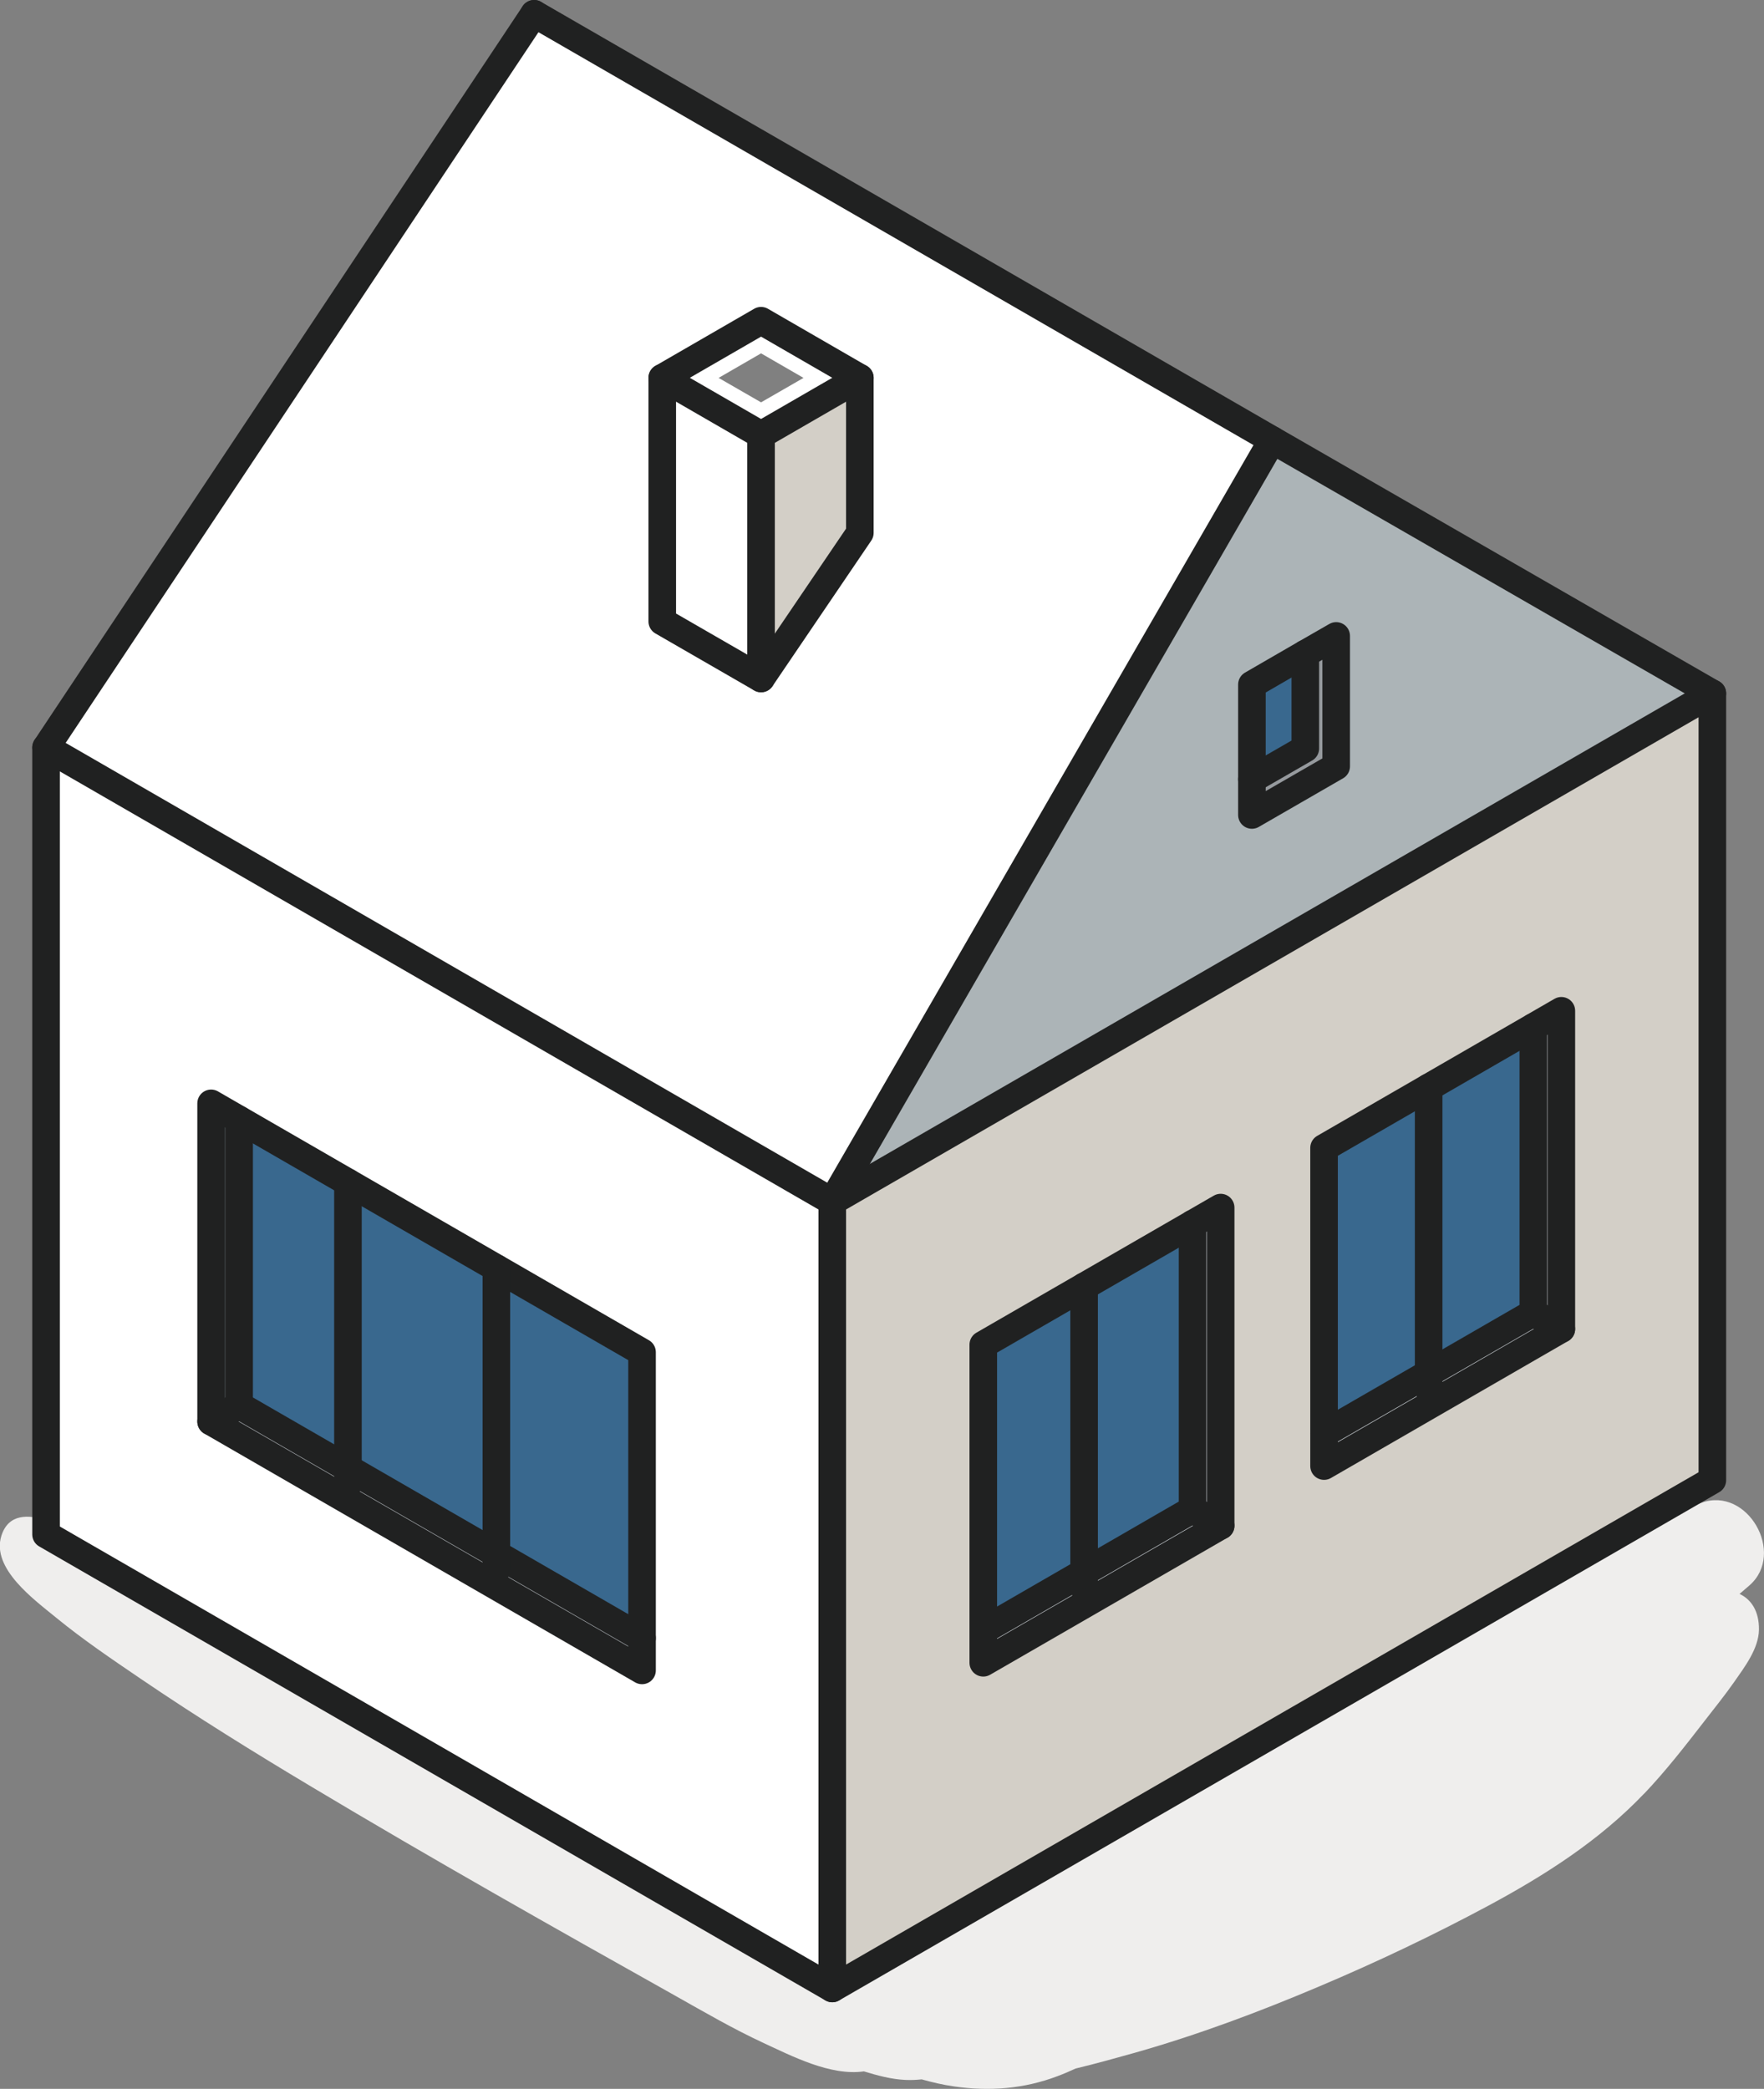 <?xml version="1.0" encoding="UTF-8"?> <svg xmlns="http://www.w3.org/2000/svg" id="Layer_2" viewBox="0 0 191.94 227.24"><rect x="0" y="0" width="191.94" height="227.24" fill="#808080" stroke="none"/><defs><style>.cls-1{fill:#c2c7cc;}.cls-2{fill:#969a9e;}.cls-3{fill:#fff;}.cls-4{fill:#39688e;}.cls-5{fill:#efeeed;}.cls-6{fill:#dae0e5;}.cls-7{fill:#d3cfc7;}.cls-8{fill:none;stroke:#202121;stroke-linecap:round;stroke-linejoin:round;stroke-width:3px;}.cls-9{fill:#acb4b7;}.cls-10{fill:#5f646b;}</style></defs><g id="REF-1"><g id="REF-1-2"><path class="cls-5" d="M178.9,195.13c2.36-2.48,4.47-5.2,6.57-7.91,1.09-1.41,2.21-2.79,3.23-4.25,1.13-1.62,2.66-3.62,2.69-5.67.03-2.03-.85-3.32-2.11-3.9.36-.31.73-.62,1.09-.94,3.95-3.47-.22-10.78-5.23-8.98-2.23.8-4.46,1.63-6.68,2.47-.87-.67-2.06-.98-3.42-.65-6.26,1.53-11.73,5.47-17.2,8.77-.55.33-1.11.67-1.67,1-15.89,7.02-31.37,14.98-46.31,23.84-6.68,3.97-13.26,8.12-19.72,12.43-.3.2-.58.43-.83.67-.44-.21-1.26-.58-1.37-.63-1.56-.75-3.1-1.56-4.62-2.39-13.45-7.31-54.72-29.58-61.69-33.8-3.57-2.16-7.03-4.48-10.58-6.67-2.35-1.45-9.39-6.23-10.9-1.44-1.12,3.57,3.61,6.97,5.97,8.91,2.92,2.39,6.07,4.52,9.19,6.64,6.08,4.13,12.33,8.01,18.64,11.78,13.02,7.79,26.24,15.25,39.47,22.67,3.18,1.79,6.34,3.63,9.66,5.17,3.01,1.39,7.29,3.62,10.92,3.09,1.48.45,2.98.86,4.51.93.61.03,1.2,0,1.78-.06,1.14.32,2.3.59,3.47.76,3.85.57,7.65.28,11.31-1.11.67-.25,1.32-.53,1.97-.83,2.17-.52,4.32-1.12,6.46-1.72,6.81-1.93,13.51-4.44,20.02-7.2,6.27-2.65,12.42-5.57,18.42-8.79,6.16-3.31,12.1-7.1,16.95-12.19Z"></path><path class="cls-7" d="M186.32,75.43v85.6l-95.75,55.29v-85.61l95.75-55.28ZM169.89,144.58v-34.62l-25.82,14.91v34.62l25.82-14.91ZM132.82,165.98v-34.62l-25.82,14.91v34.62l25.82-14.91Z"></path><path class="cls-9" d="M186.32,75.43l-95.75,55.28,47.88-82.84,47.88,27.56ZM145.39,83.37v-14.19l-9.17,5.29v14.19l9.17-5.29Z"></path><polygon class="cls-1" points="169.89 109.96 169.89 144.58 166.84 142.82 166.84 111.73 169.89 109.96"></polygon><polygon class="cls-6" points="155.45 149.39 166.84 142.82 169.89 144.58 144.07 159.49 144.07 155.96 155.45 149.39"></polygon><polygon class="cls-4" points="166.84 122.76 166.84 142.82 155.45 149.39 155.45 118.3 166.84 111.73 166.84 122.76"></polygon><polygon class="cls-4" points="155.45 129.34 155.45 149.39 144.07 155.96 144.07 124.87 155.45 118.3 155.45 129.34"></polygon><polygon class="cls-2" points="145.39 69.18 145.39 83.37 136.22 88.66 136.22 84.78 142.03 81.43 142.03 71.11 145.39 69.18"></polygon><polygon class="cls-4" points="142.03 71.11 142.03 81.43 136.22 84.78 136.22 74.47 142.03 71.11"></polygon><path class="cls-3" d="M138.44,47.87l-47.88,82.84L5.01,81.32,58.12,1.5l80.32,46.37ZM93.56,57.97v-16.87l-10.75-6.21-10.75,6.21v26.51l10.75,6.21,10.75-15.84Z"></path><polygon class="cls-1" points="132.82 131.37 132.82 165.98 129.76 164.22 129.76 133.13 132.82 131.37"></polygon><polygon class="cls-6" points="117.96 171.04 129.76 164.22 132.82 165.98 106.99 180.89 106.99 177.37 117.96 171.04"></polygon><polygon class="cls-4" points="129.76 144.17 129.76 164.22 117.96 171.04 117.96 139.95 129.76 133.13 129.76 144.17"></polygon><polygon class="cls-4" points="117.96 150.99 117.96 171.04 106.99 177.37 106.99 146.28 117.96 139.95 117.96 150.99"></polygon><polygon class="cls-7" points="93.56 41.1 93.56 57.97 82.81 73.81 82.81 47.31 93.56 41.1"></polygon><path class="cls-3" d="M93.56,41.1l-10.75,6.21-10.75-6.21,10.75-6.21,10.75,6.21ZM82.81,43.77l4.62-2.66-4.62-2.67-4.62,2.67,4.62,2.66Z"></path><path class="cls-3" d="M90.56,130.71v85.61L5.01,166.93v-85.61l85.55,49.39ZM69.86,181.72v-34.62l-46.89-27.07v34.62l46.89,27.07Z"></path><polygon class="cls-3" points="82.81 47.31 82.81 73.81 72.06 67.61 72.06 41.1 82.81 47.31"></polygon><polygon class="cls-1" points="37.86 159.72 69.86 178.2 69.86 181.72 22.97 154.65 26.02 152.89 37.86 159.72"></polygon><polygon class="cls-4" points="69.86 158.14 69.86 178.2 54.01 169.05 54.01 137.96 69.86 147.1 69.86 158.14"></polygon><polygon class="cls-4" points="54.01 149 54.01 169.05 37.86 159.72 37.86 128.63 54.01 137.96 54.01 149"></polygon><polygon class="cls-4" points="37.86 139.67 37.86 159.72 26.02 152.89 26.02 121.8 37.86 128.63 37.86 139.67"></polygon><polygon class="cls-10" points="26.02 132.84 26.02 152.89 22.97 154.65 22.97 120.03 26.02 121.8 26.02 132.84"></polygon><polyline class="cls-8" points="129.76 133.13 129.76 164.22 106.99 177.37"></polyline><line class="cls-8" x1="117.96" y1="172.8" x2="117.96" y2="139.95"></line><polygon class="cls-8" points="186.32 75.43 186.32 161.03 90.56 216.32 90.56 130.71 186.32 75.43"></polygon><polyline class="cls-8" points="90.56 130.71 5.01 81.32 5.01 166.93 90.56 216.32"></polyline><polyline class="cls-8" points="166.84 111.73 166.84 142.82 144.07 155.96"></polyline><polygon class="cls-8" points="132.82 165.98 106.99 180.89 106.99 146.28 132.82 131.37 132.82 165.98"></polygon><polygon class="cls-8" points="169.89 144.58 144.07 159.49 144.07 124.87 169.89 109.96 169.89 144.58"></polygon><line class="cls-8" x1="155.45" y1="151.15" x2="155.45" y2="118.3"></line><line class="cls-8" x1="5.01" y1="81.32" x2="58.12" y2="1.5"></line><polyline class="cls-8" points="90.56 130.71 138.44 47.87 186.32 75.43"></polyline><line class="cls-8" x1="138.44" y1="47.87" x2="58.12" y2="1.5"></line><line class="cls-8" x1="129.76" y1="164.22" x2="132.82" y2="165.98"></line><polyline class="cls-8" points="26.02 121.8 26.02 152.89 69.86 178.2"></polyline><polygon class="cls-8" points="22.97 154.65 69.86 181.72 69.86 147.1 22.97 120.03 22.97 154.65"></polygon><line class="cls-8" x1="54.01" y1="170.81" x2="54.01" y2="137.96"></line><line class="cls-8" x1="37.86" y1="161.49" x2="37.86" y2="128.63"></line><line class="cls-8" x1="26.02" y1="152.89" x2="22.97" y2="154.65"></line><line class="cls-8" x1="169.89" y1="144.58" x2="166.84" y2="142.82"></line><polygon class="cls-8" points="93.56 41.1 82.81 34.89 72.06 41.1 82.81 47.31 93.56 41.1"></polygon><polyline class="cls-8" points="82.81 47.31 82.81 73.81 72.06 67.61 72.06 41.1"></polyline><polyline class="cls-8" points="82.81 73.81 93.56 57.97 93.56 41.1"></polyline><polyline class="cls-8" points="142.03 71.11 142.03 81.43 136.22 84.78"></polyline><polygon class="cls-8" points="142.03 71.11 145.39 69.18 145.39 83.37 136.22 88.66 136.22 74.47 142.03 71.11"></polygon></g></g></svg> 